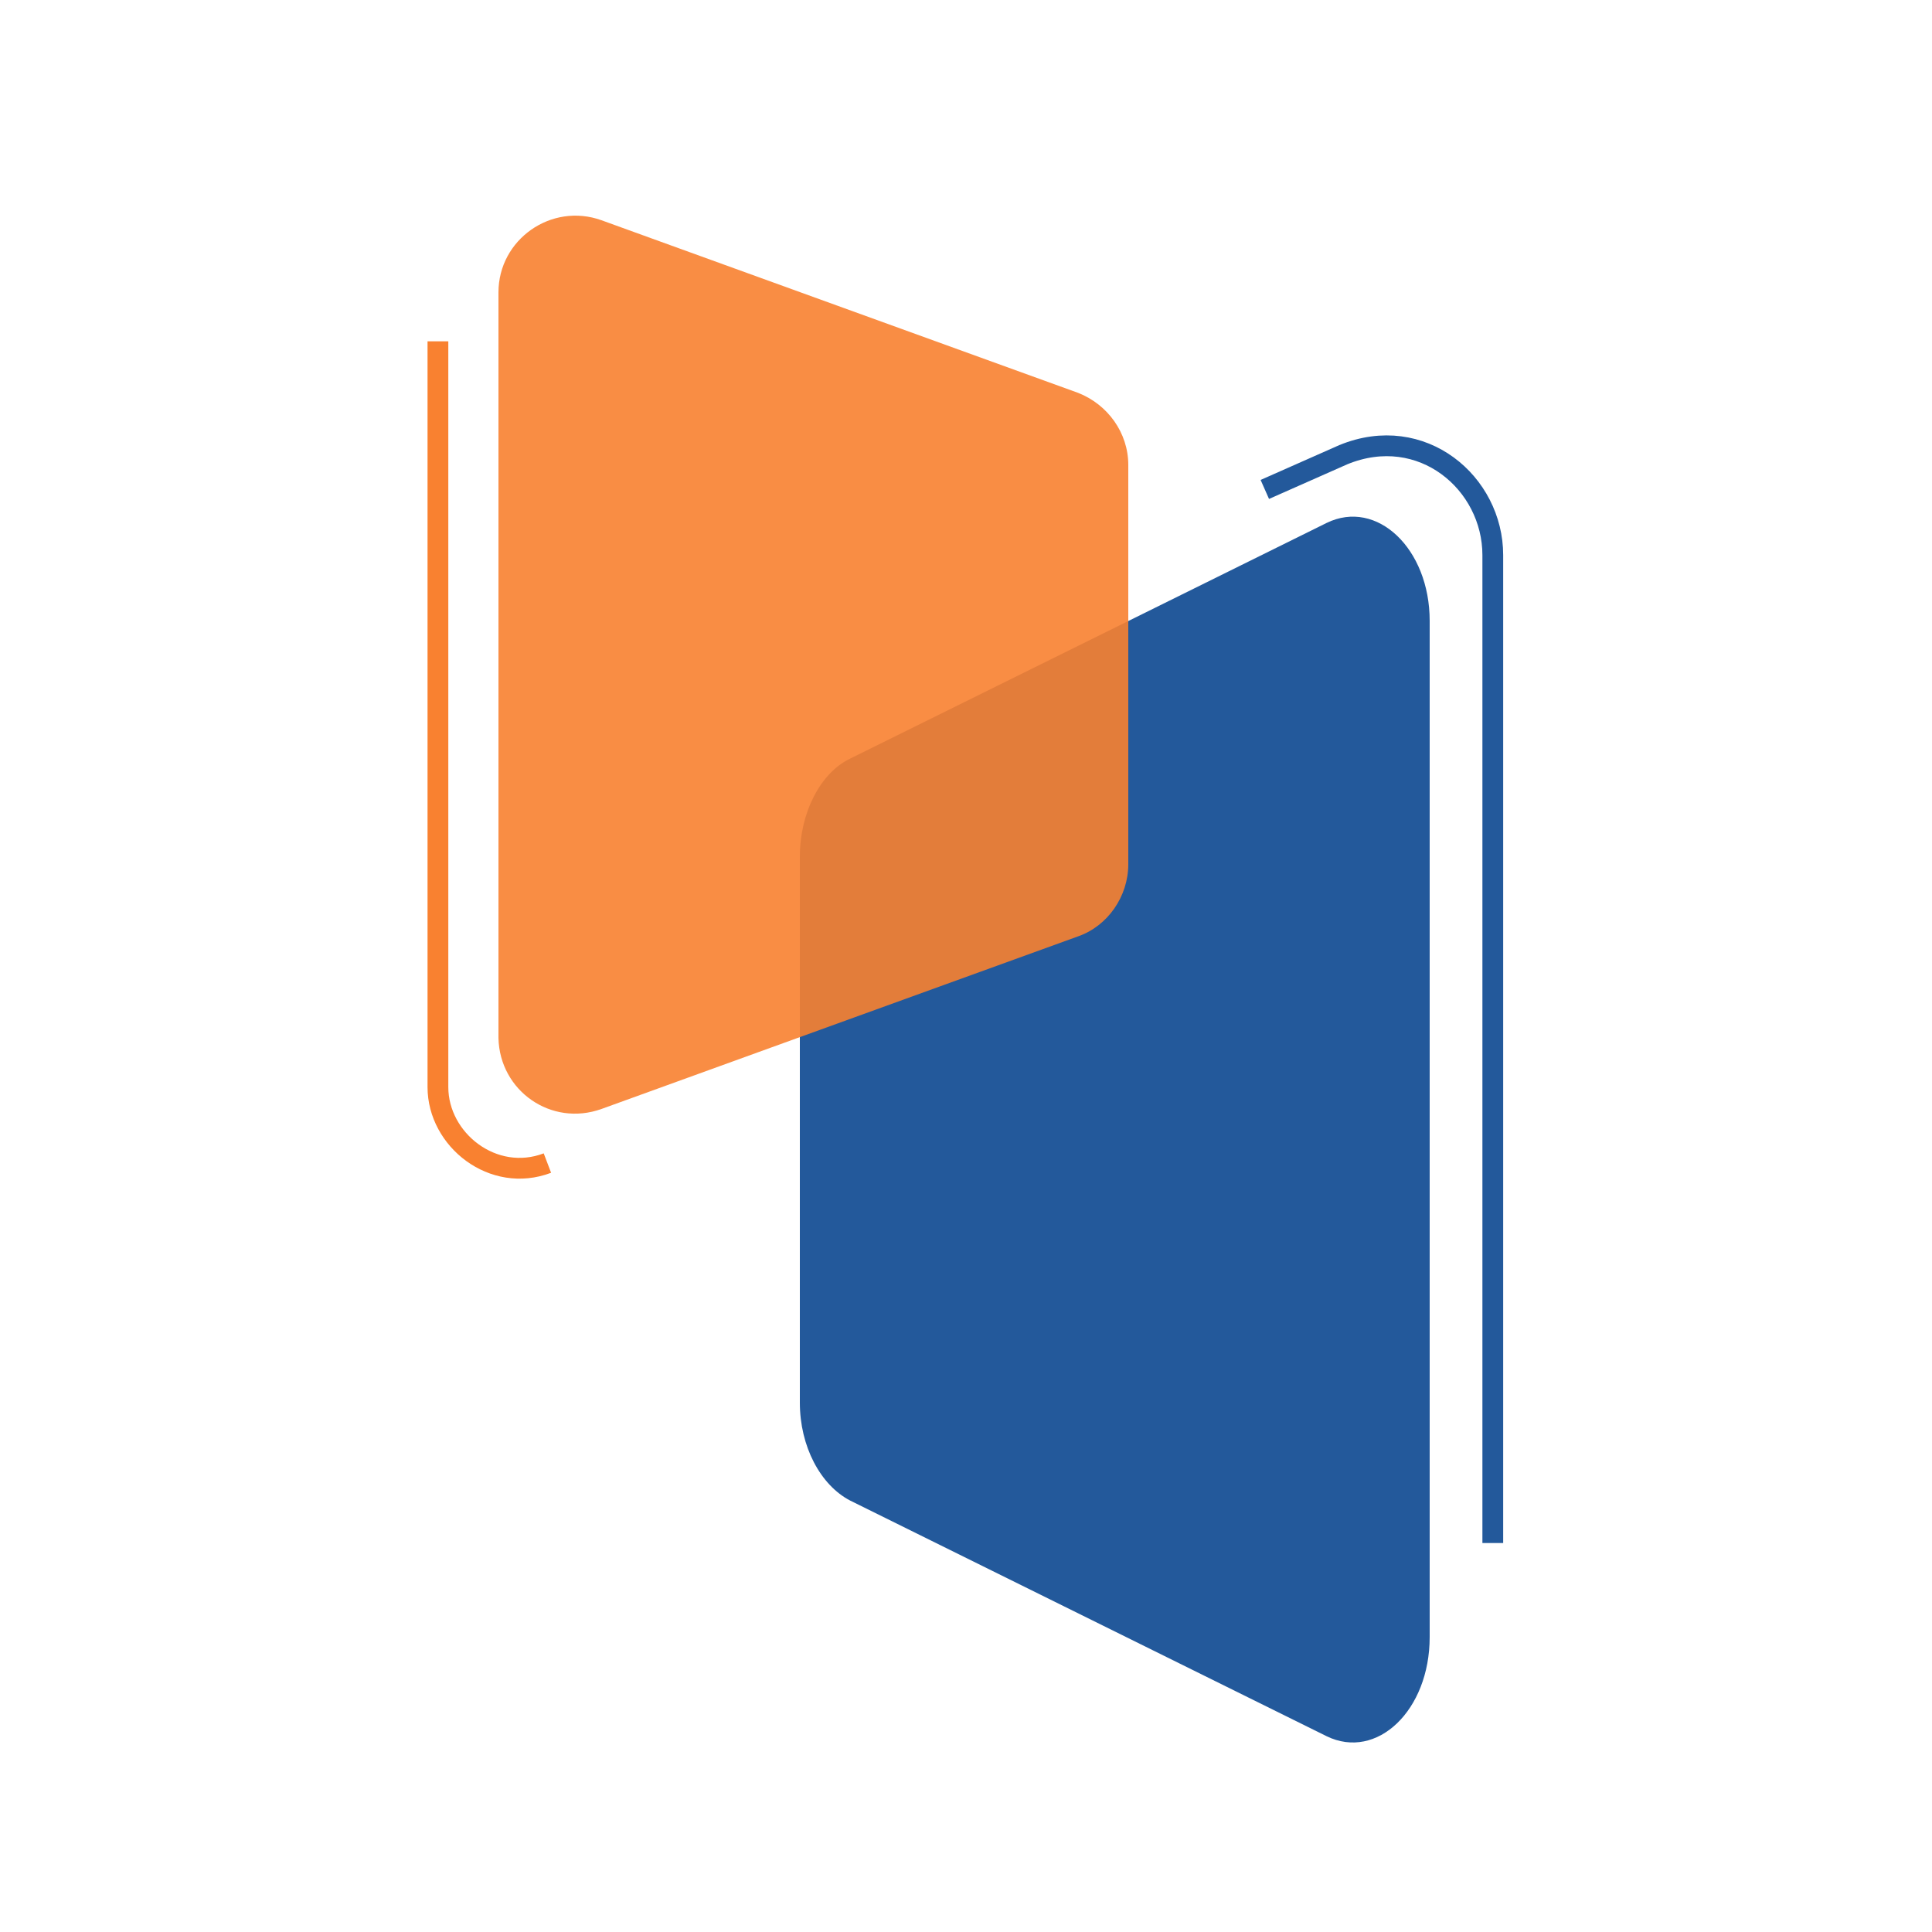 <svg xmlns="http://www.w3.org/2000/svg" xmlns:xlink="http://www.w3.org/1999/xlink" id="Capa_1" x="0px" y="0px" viewBox="0 0 150 150" style="enable-background:new 0 0 150 150;" xml:space="preserve"><style type="text/css">	.st0{fill:#23599B;}	.st1{opacity:0.9;fill:#F98130;}	.st2{fill:none;stroke:#23599B;stroke-width:1.613;stroke-miterlimit:10;}	.st3{fill:none;stroke:#F98130;stroke-width:1.613;stroke-miterlimit:10;}</style><g>	<path class="st0" d="M103,134.8l-37-18.3c-2.3-1.2-3.9-4.2-3.9-7.6V66.5c0-3.4,1.6-6.5,3.9-7.6l37-18.3c3.9-1.9,8,2,8,7.6v78.9  C111,132.8,106.9,136.7,103,134.8z"></path>	<path class="st1" d="M46.7,86.1l37-13.4c2.3-0.8,3.9-3.1,3.9-5.6V36.1c0-2.5-1.6-4.7-3.9-5.6l-37-13.4c-3.9-1.4-8,1.5-8,5.6v57.9  C38.8,84.7,42.8,87.5,46.7,86.1z"></path>	<path class="st2" d="M98.2,38l6.1-2.7c6.1-2.5,11.6,2.2,11.6,7.8v76.7"></path>	<path class="st3" d="M34,26.5v57.9c0,4.1,4.3,7.5,8.5,5.9"></path></g></svg>